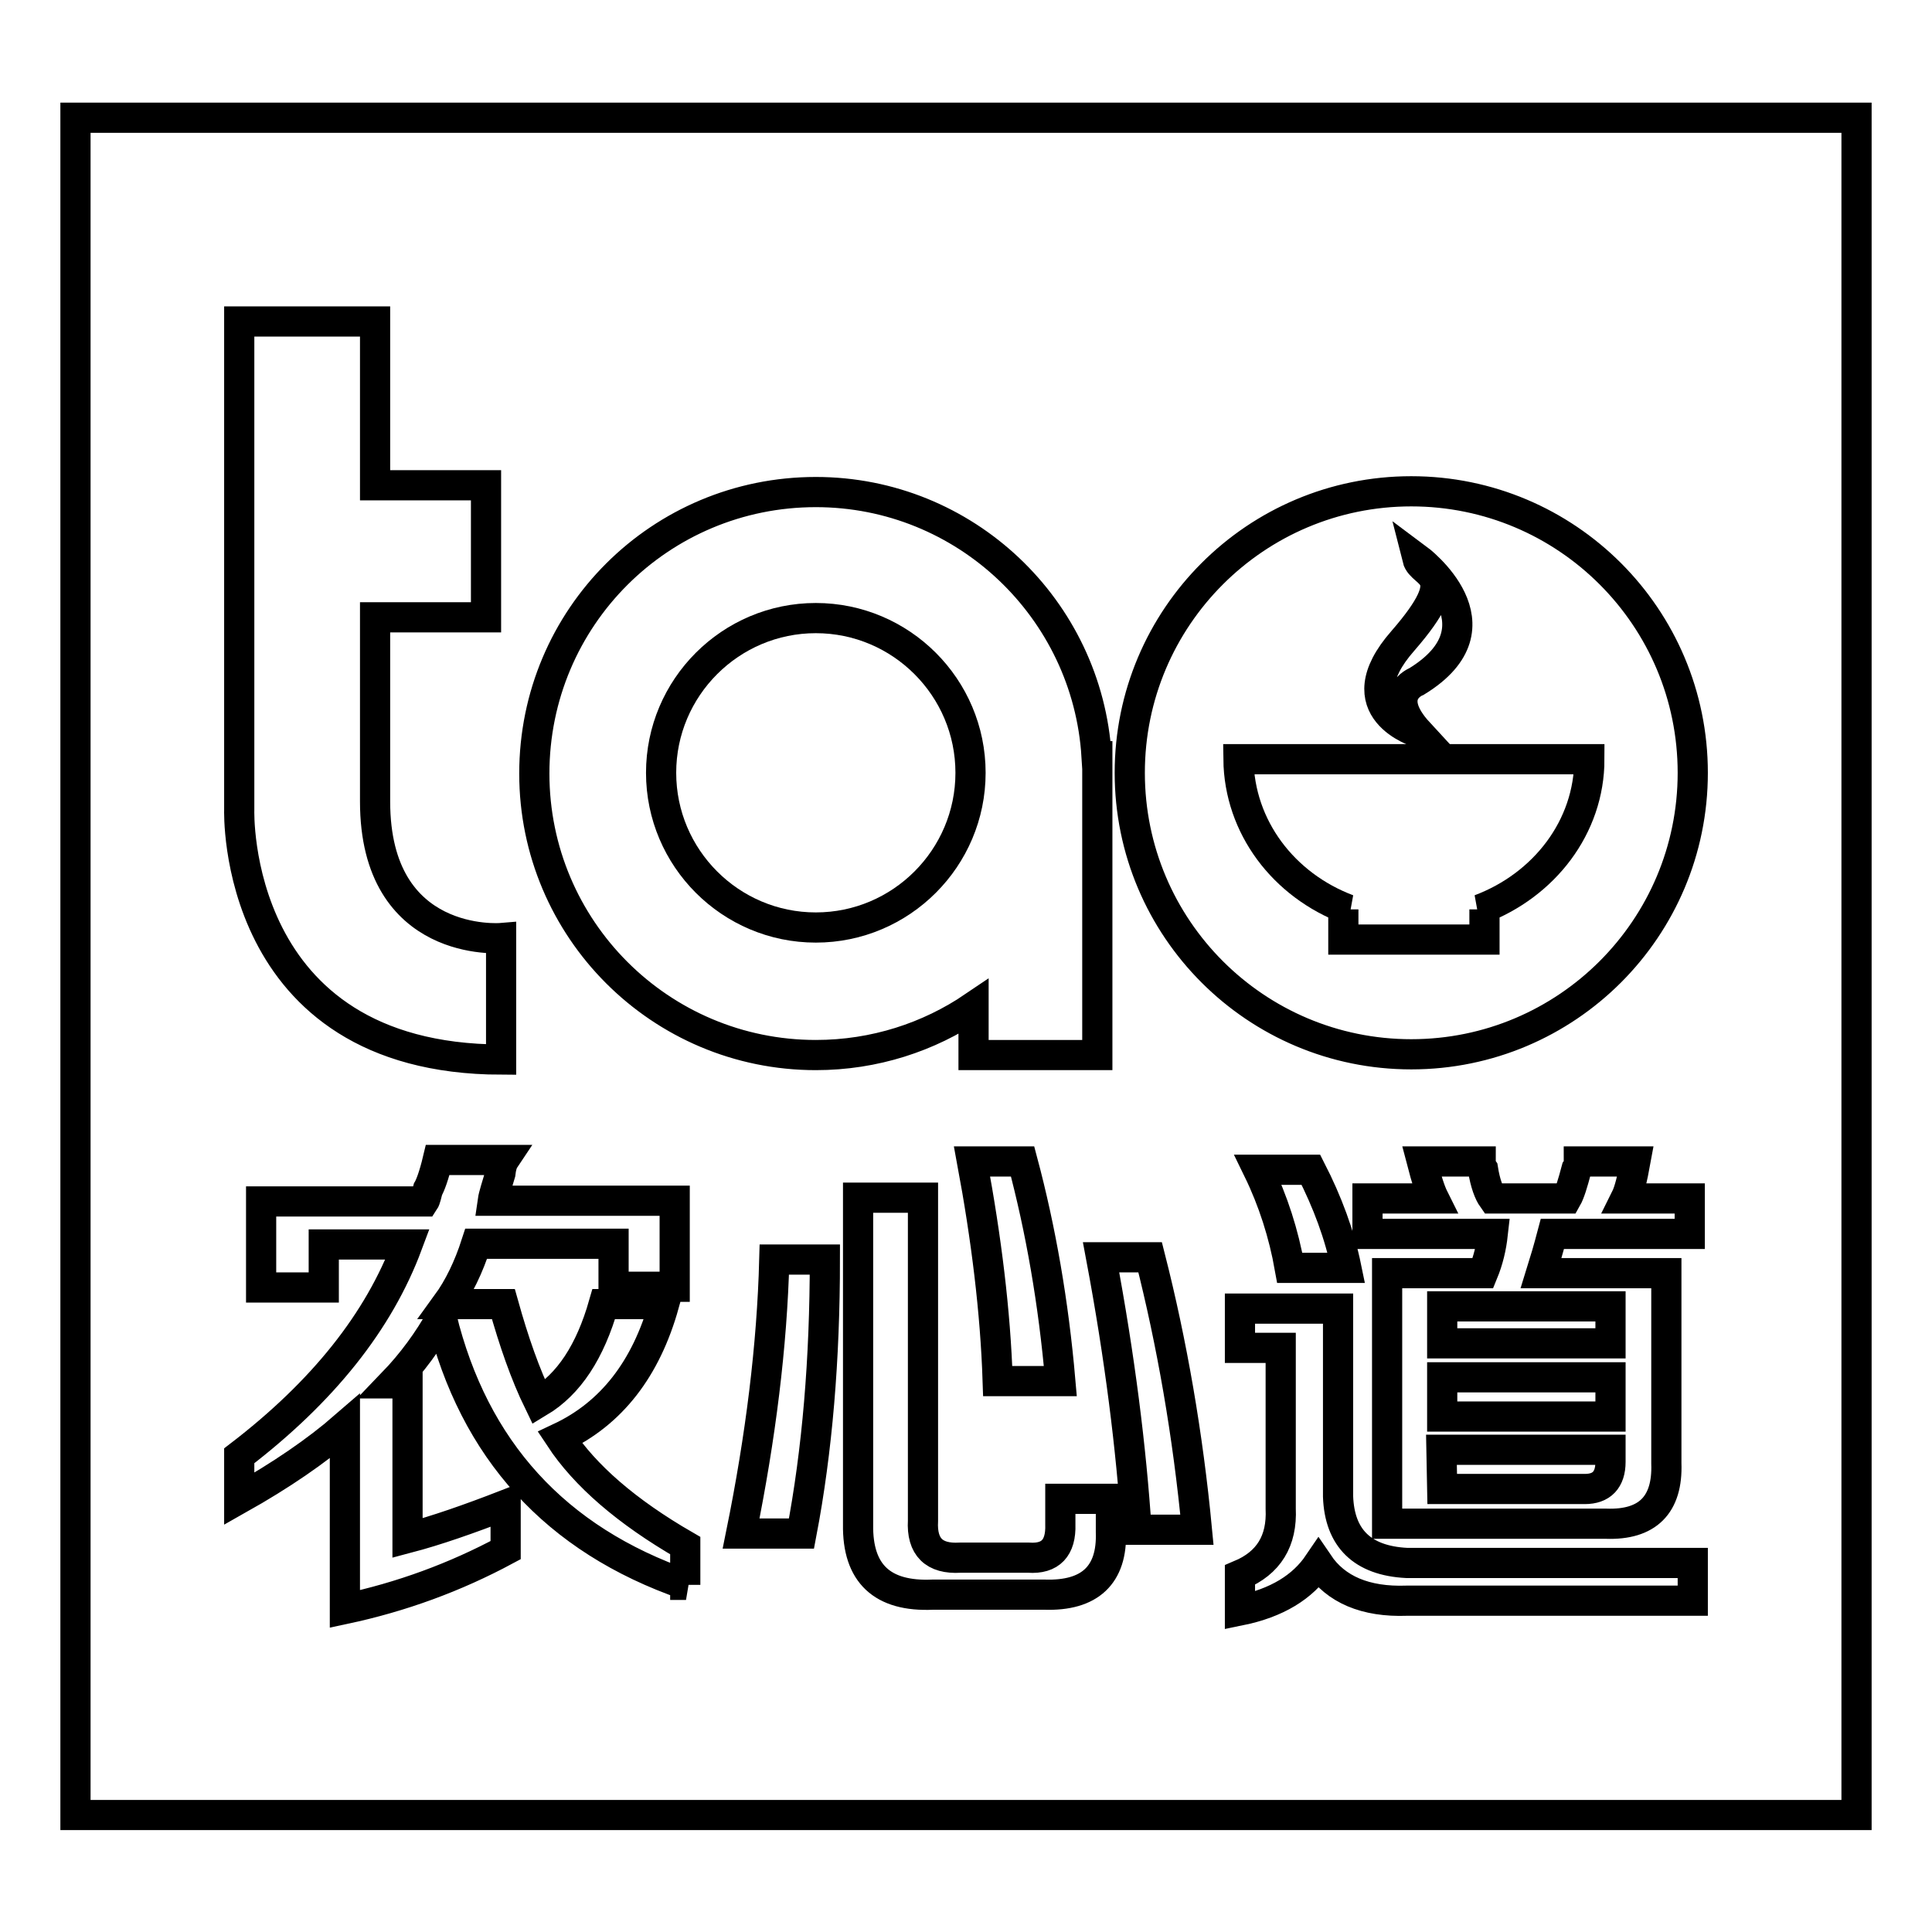 <?xml version="1.0" encoding="utf-8"?>
<!-- Svg Vector Icons : http://www.onlinewebfonts.com/icon -->
<!DOCTYPE svg PUBLIC "-//W3C//DTD SVG 1.1//EN" "http://www.w3.org/Graphics/SVG/1.1/DTD/svg11.dtd">
<svg version="1.1" xmlns="http://www.w3.org/2000/svg" xmlns:xlink="http://www.w3.org/1999/xlink" x="0px" y="0px" viewBox="0 0 256 256" enable-background="new 0 0 256 256" xml:space="preserve">
<g><g><path stroke-width="4" fill-opacity="0" stroke="#000000"  d="M188,97.1c-4.7-5.1-0.3-6.8-0.3-6.8c12.1-7.4,0.1-16.3,0.1-16.3c0.6,2.4,6.1,1.7-1.9,10.9C177.8,94.1,188,97.1,188,97.1z"/><path stroke-width="4" fill-opacity="0" stroke="#000000"  d="M191.1,173.1h22.3v4.9h-22.3V173.1z"/><path stroke-width="4" fill-opacity="0" stroke="#000000"  d="M191.1,197.3H210c2.2,0,3.4-1.2,3.4-3.6v-1.6H191L191.1,197.3L191.1,197.3z"/><path stroke-width="4" fill-opacity="0" stroke="#000000"  d="M191.1,182.5h22.3v5.2h-22.3V182.5z"/><path stroke-width="4" fill-opacity="0" stroke="#000000"  d="M108.1,122.9c11.3,0,20.5-9.2,20.5-20.5c0-11.3-9.2-20.5-20.5-20.5c-11.3,0-20.5,9.2-20.5,20.5C87.6,113.7,96.8,122.9,108.1,122.9z"/><path stroke-width="4" fill-opacity="0" stroke="#000000"  d="M10,15.6v224.9h236V15.6H10z M108.1,65.2c19.8,0,36,15.5,37.2,35h0.1v39.6h-16.4v-6.4c-5.9,4-13.1,6.4-20.9,6.4c-20.6,0-37.3-16.7-37.3-37.3C70.8,81.8,87.5,65.2,108.1,65.2z M140.5,183h-8.3c-0.3-9.2-1.5-18.9-3.4-29.1h6.7C137.9,162.9,139.6,172.6,140.5,183z M31.7,107.3V42.6h18v21.7h14.7v17.5H49.7v24.4c0,19.5,16.7,18.1,16.7,18.1v16.1C30.6,140.3,31.7,107.3,31.7,107.3z M90.9,210c-17.3-6-28.1-17.9-32.4-35.5c-1.7,3.1-3.9,6.1-6.5,8.8H54v20.5c3.8-1,8.1-2.5,13-4.4v6c-6.7,3.6-13.8,6.2-21.3,7.8V189c-3.8,3.3-8.5,6.5-14,9.6v-5.7c11.1-8.5,18.5-17.8,22.3-28H42.9v5.7h-8.3v-11.4h21.6c0.2-0.3,0.3-0.9,0.5-1.6c0.3-0.5,0.8-1.8,1.3-3.9h8.8c-0.2,0.3-0.4,0.9-0.5,1.8c-0.5,1.7-0.9,2.9-1,3.6h24.1v11.4h-8.1v-5.7H63.1c-1,3.1-2.3,5.8-3.9,8h7.5c1.4,5,2.9,9.3,4.7,13c4-2.4,6.8-6.7,8.6-13h8c-2.4,8.6-7,14.5-13.8,17.7c3.3,5,8.8,9.8,16.6,14.3V210L90.9,210z M106.2,203.2h-8c2.6-12.8,4.1-24.9,4.4-36.3h6.7C109.3,180.1,108.3,192.2,106.2,203.2z M147.2,203c0.2,5.7-2.8,8.5-8.8,8.3h-14.8c-6.7,0.3-10-2.8-9.9-9.3v-43.3h8.6v42.8c-0.2,3.5,1.5,5.1,4.9,4.9h9.1c2.9,0.2,4.3-1.3,4.2-4.4v-3.4h6.7L147.2,203L147.2,203z M150.6,202.7c-0.7-10.7-2.2-22.8-4.7-36.1h6.5c2.9,11.4,5,23.5,6.2,36.1H150.6z M224.3,212.1h-37.9c-5.5,0.2-9.4-1.5-11.7-4.9c-2.1,3.1-5.5,5.2-10.4,6.2v-4.7c3.8-1.6,5.6-4.5,5.4-8.8v-21.3h-5.4v-5.2h13v24.9c0.2,5.5,3.2,8.5,9.1,8.8h37.9L224.3,212.1L224.3,212.1z M166.7,155h7c2.2,4.3,3.8,8.6,4.7,13h-7.5C170.1,163.5,168.7,159.1,166.7,155z M188.4,153.9h7.8c0,0.3,0.1,0.7,0.3,1c0.3,1.9,0.8,3.2,1.3,3.9h9.8c0.4-0.7,0.8-2,1.3-3.9c0.2-0.3,0.3-0.7,0.3-1h7.5c-0.4,2.2-0.8,3.9-1.3,4.9h8.5v4.7h-18.2c-0.5,1.9-1,3.6-1.5,5.2h16.6v25.2c0.2,5.5-2.5,8.2-8,8h-29v-33.2h12.7c0.7-1.7,1.1-3.4,1.3-5.2h-16.6v-4.7h8.8C189.5,157.8,189,156.2,188.4,153.9z M187,139.7c-20.6,0-37.3-16.7-37.3-37.3s16.7-37.3,37.3-37.3s37.3,16.7,37.3,37.3S207.6,139.7,187,139.7z"/><path stroke-width="4" fill-opacity="0" stroke="#000000"  d="M178.6,120.5h-0.6v4h18.7v-4h-0.6c8.5-3.2,14.5-10.9,14.5-19.9h-46.5C164.2,109.6,170.1,117.3,178.6,120.5z"/></g></g>
</svg>